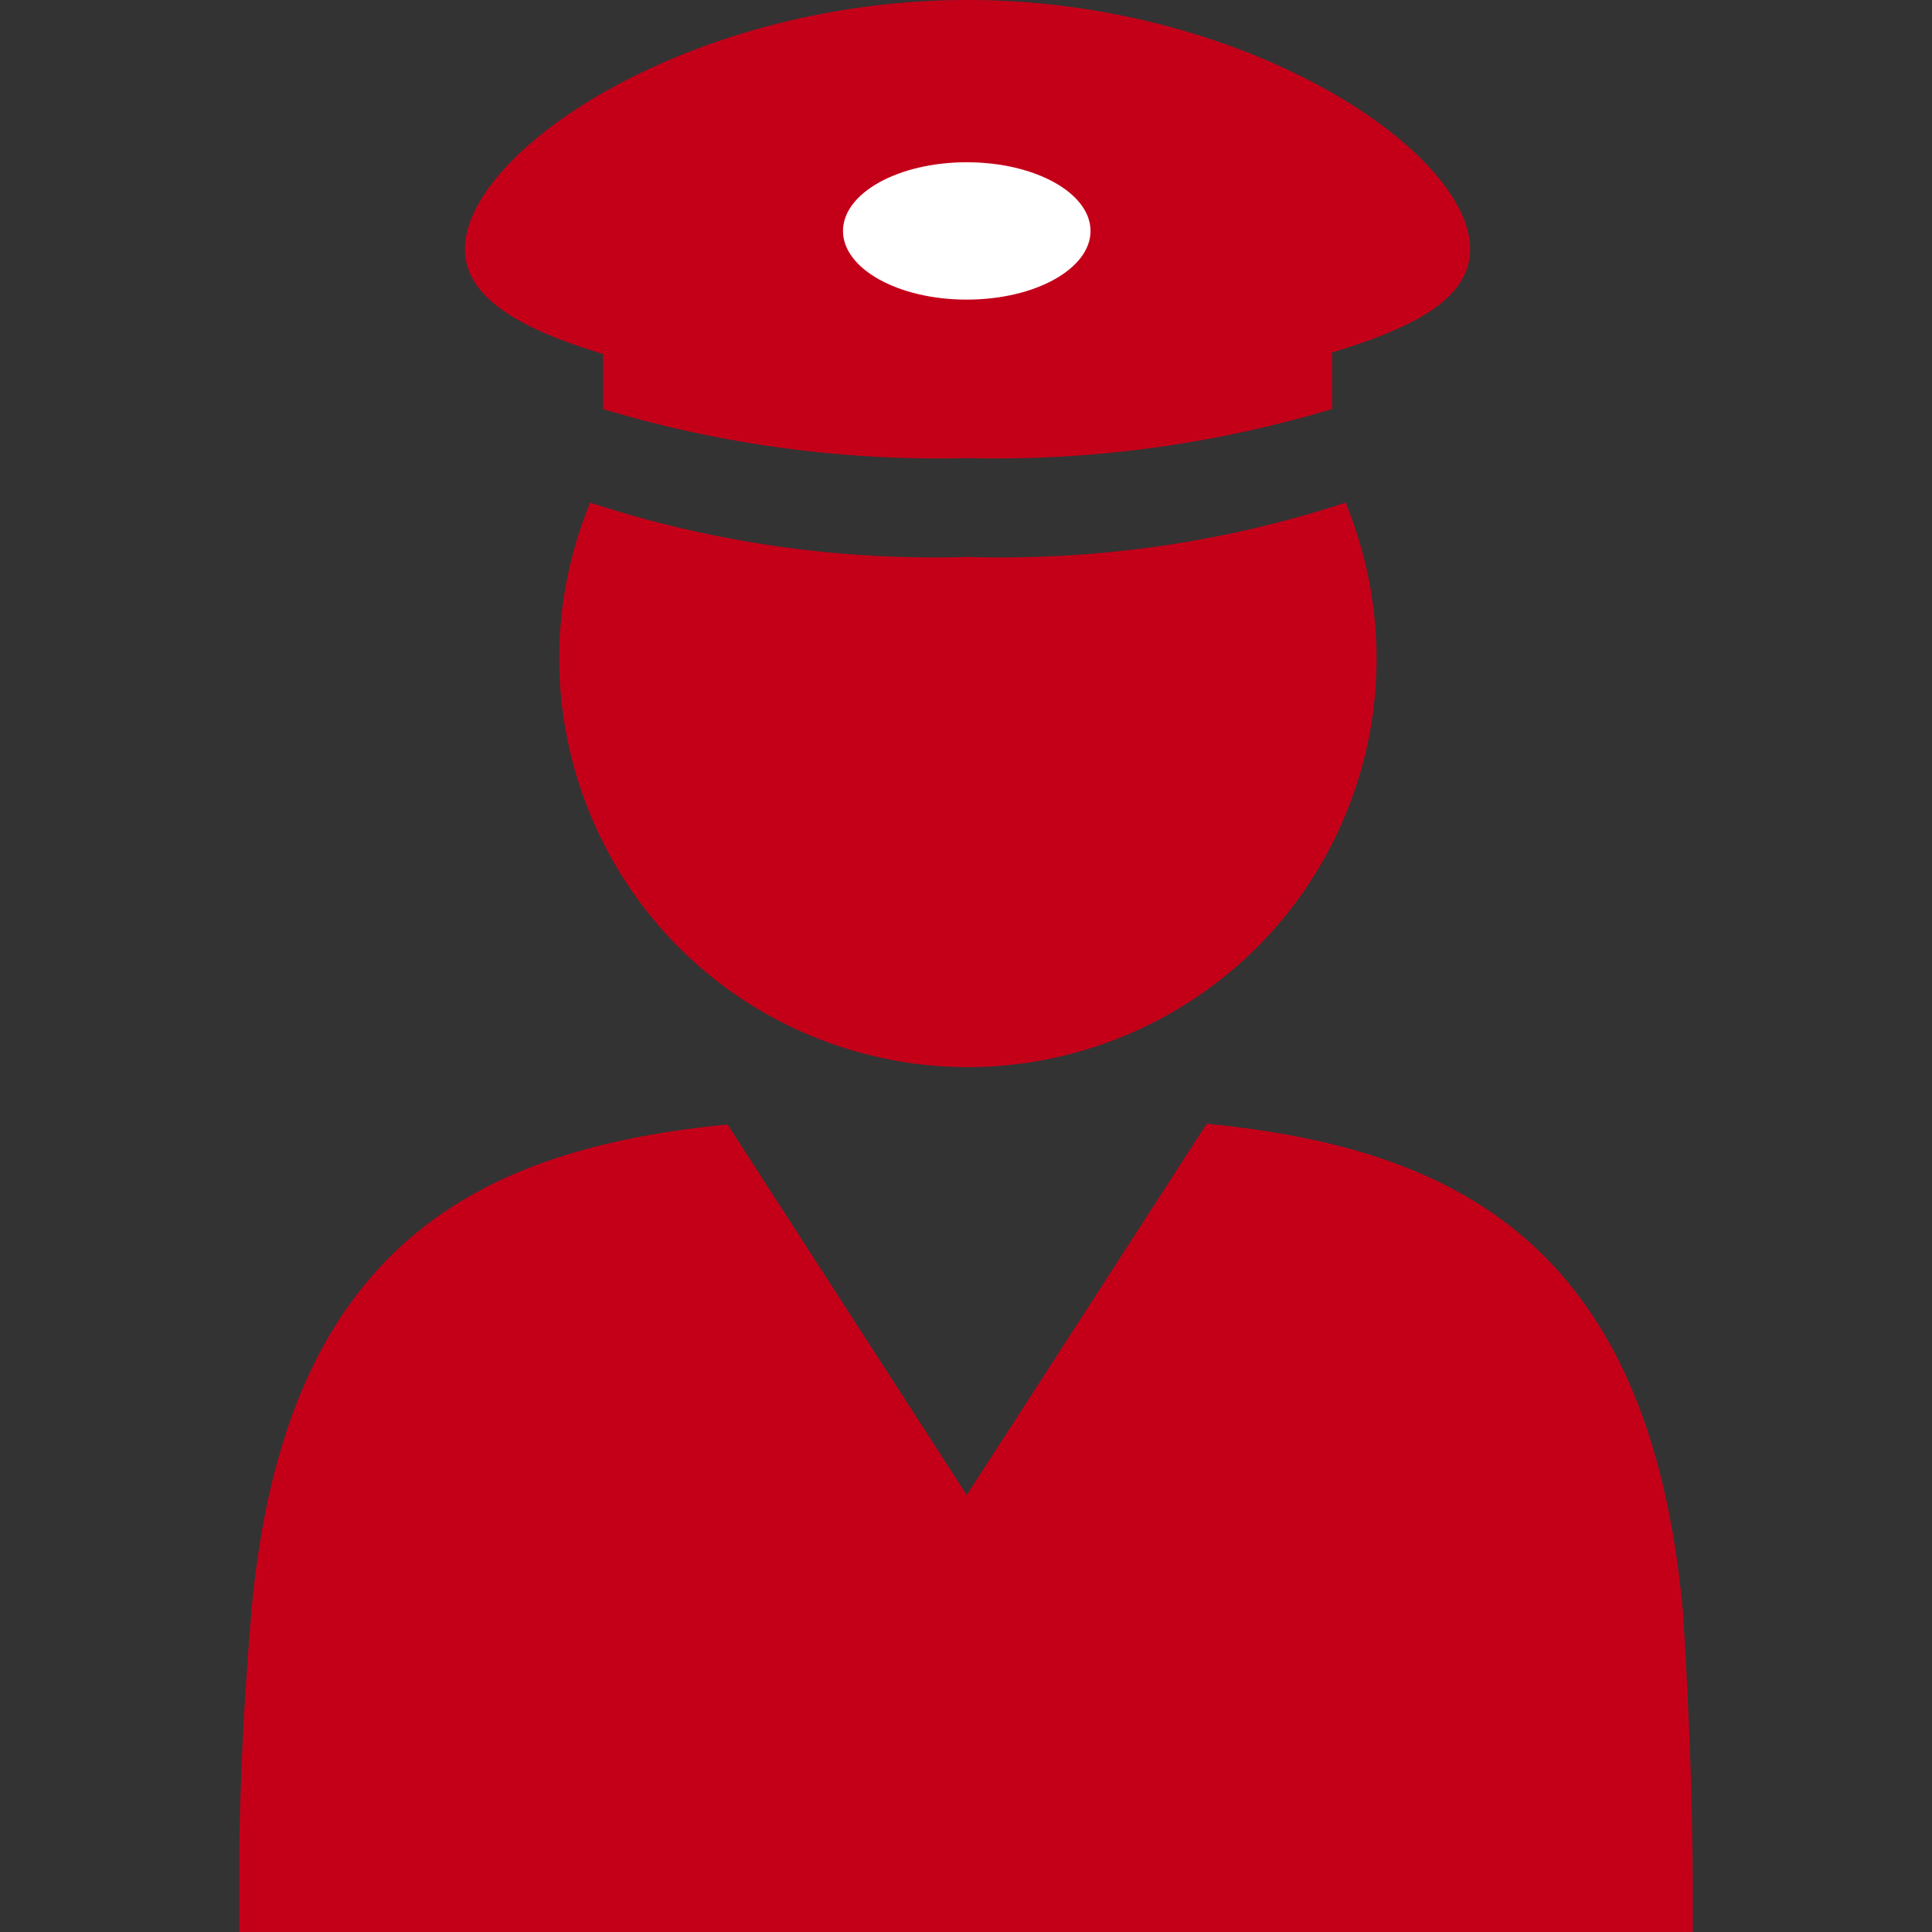 <svg xmlns="http://www.w3.org/2000/svg" viewBox="0 0 256 256"><rect x="0" y="0" width="256" height="256" fill="#333333" stroke="none"/><defs><clipPath id="a"><path fill="none" d="M31.7 0h192.6v256H31.7z"/></clipPath></defs><g clip-path="url(#a)"><path d="M194.8 33c0-13-29.8-33-66.6-33S61.6 20 61.6 33c0 6.3 7 10.5 18.3 13.9v7.3c15.6 4.7 31.9 6.9 48.3 6.5 16.3.4 32.6-1.8 48.3-6.5v-7.5c11.3-3.4 18.3-7.3 18.3-13.7M78.2 66.6c-11.4 27.7 1.8 59.3 29.4 70.7 27.7 11.4 59.3-1.8 70.7-29.4a53.7 53.7 0 0 0 4.1-20.6c0-7.1-1.4-14.1-4.1-20.7-16.1 5.3-33.1 7.7-50.1 7.2-16.9.5-33.9-1.9-50-7.2" fill="#c40019"/><path d="M144.5 30.6c0 5-7.3 9.1-16.4 9.1s-16.4-4.1-16.4-9.1 7.3-9.1 16.4-9.1 16.4 4.1 16.4 9.1" fill="#fff"/><path d="M223 213.6c-4.4-49-30.4-61.5-63.1-64.7l-31.8 49.2L96.4 149c-32.7 3.2-58.8 15.7-63.1 64.7-1.2 14.1-1.8 28.2-1.6 42.4h192.6c.1-14.2-.4-28.3-1.3-42.5" fill="#c40019"/></g></svg>